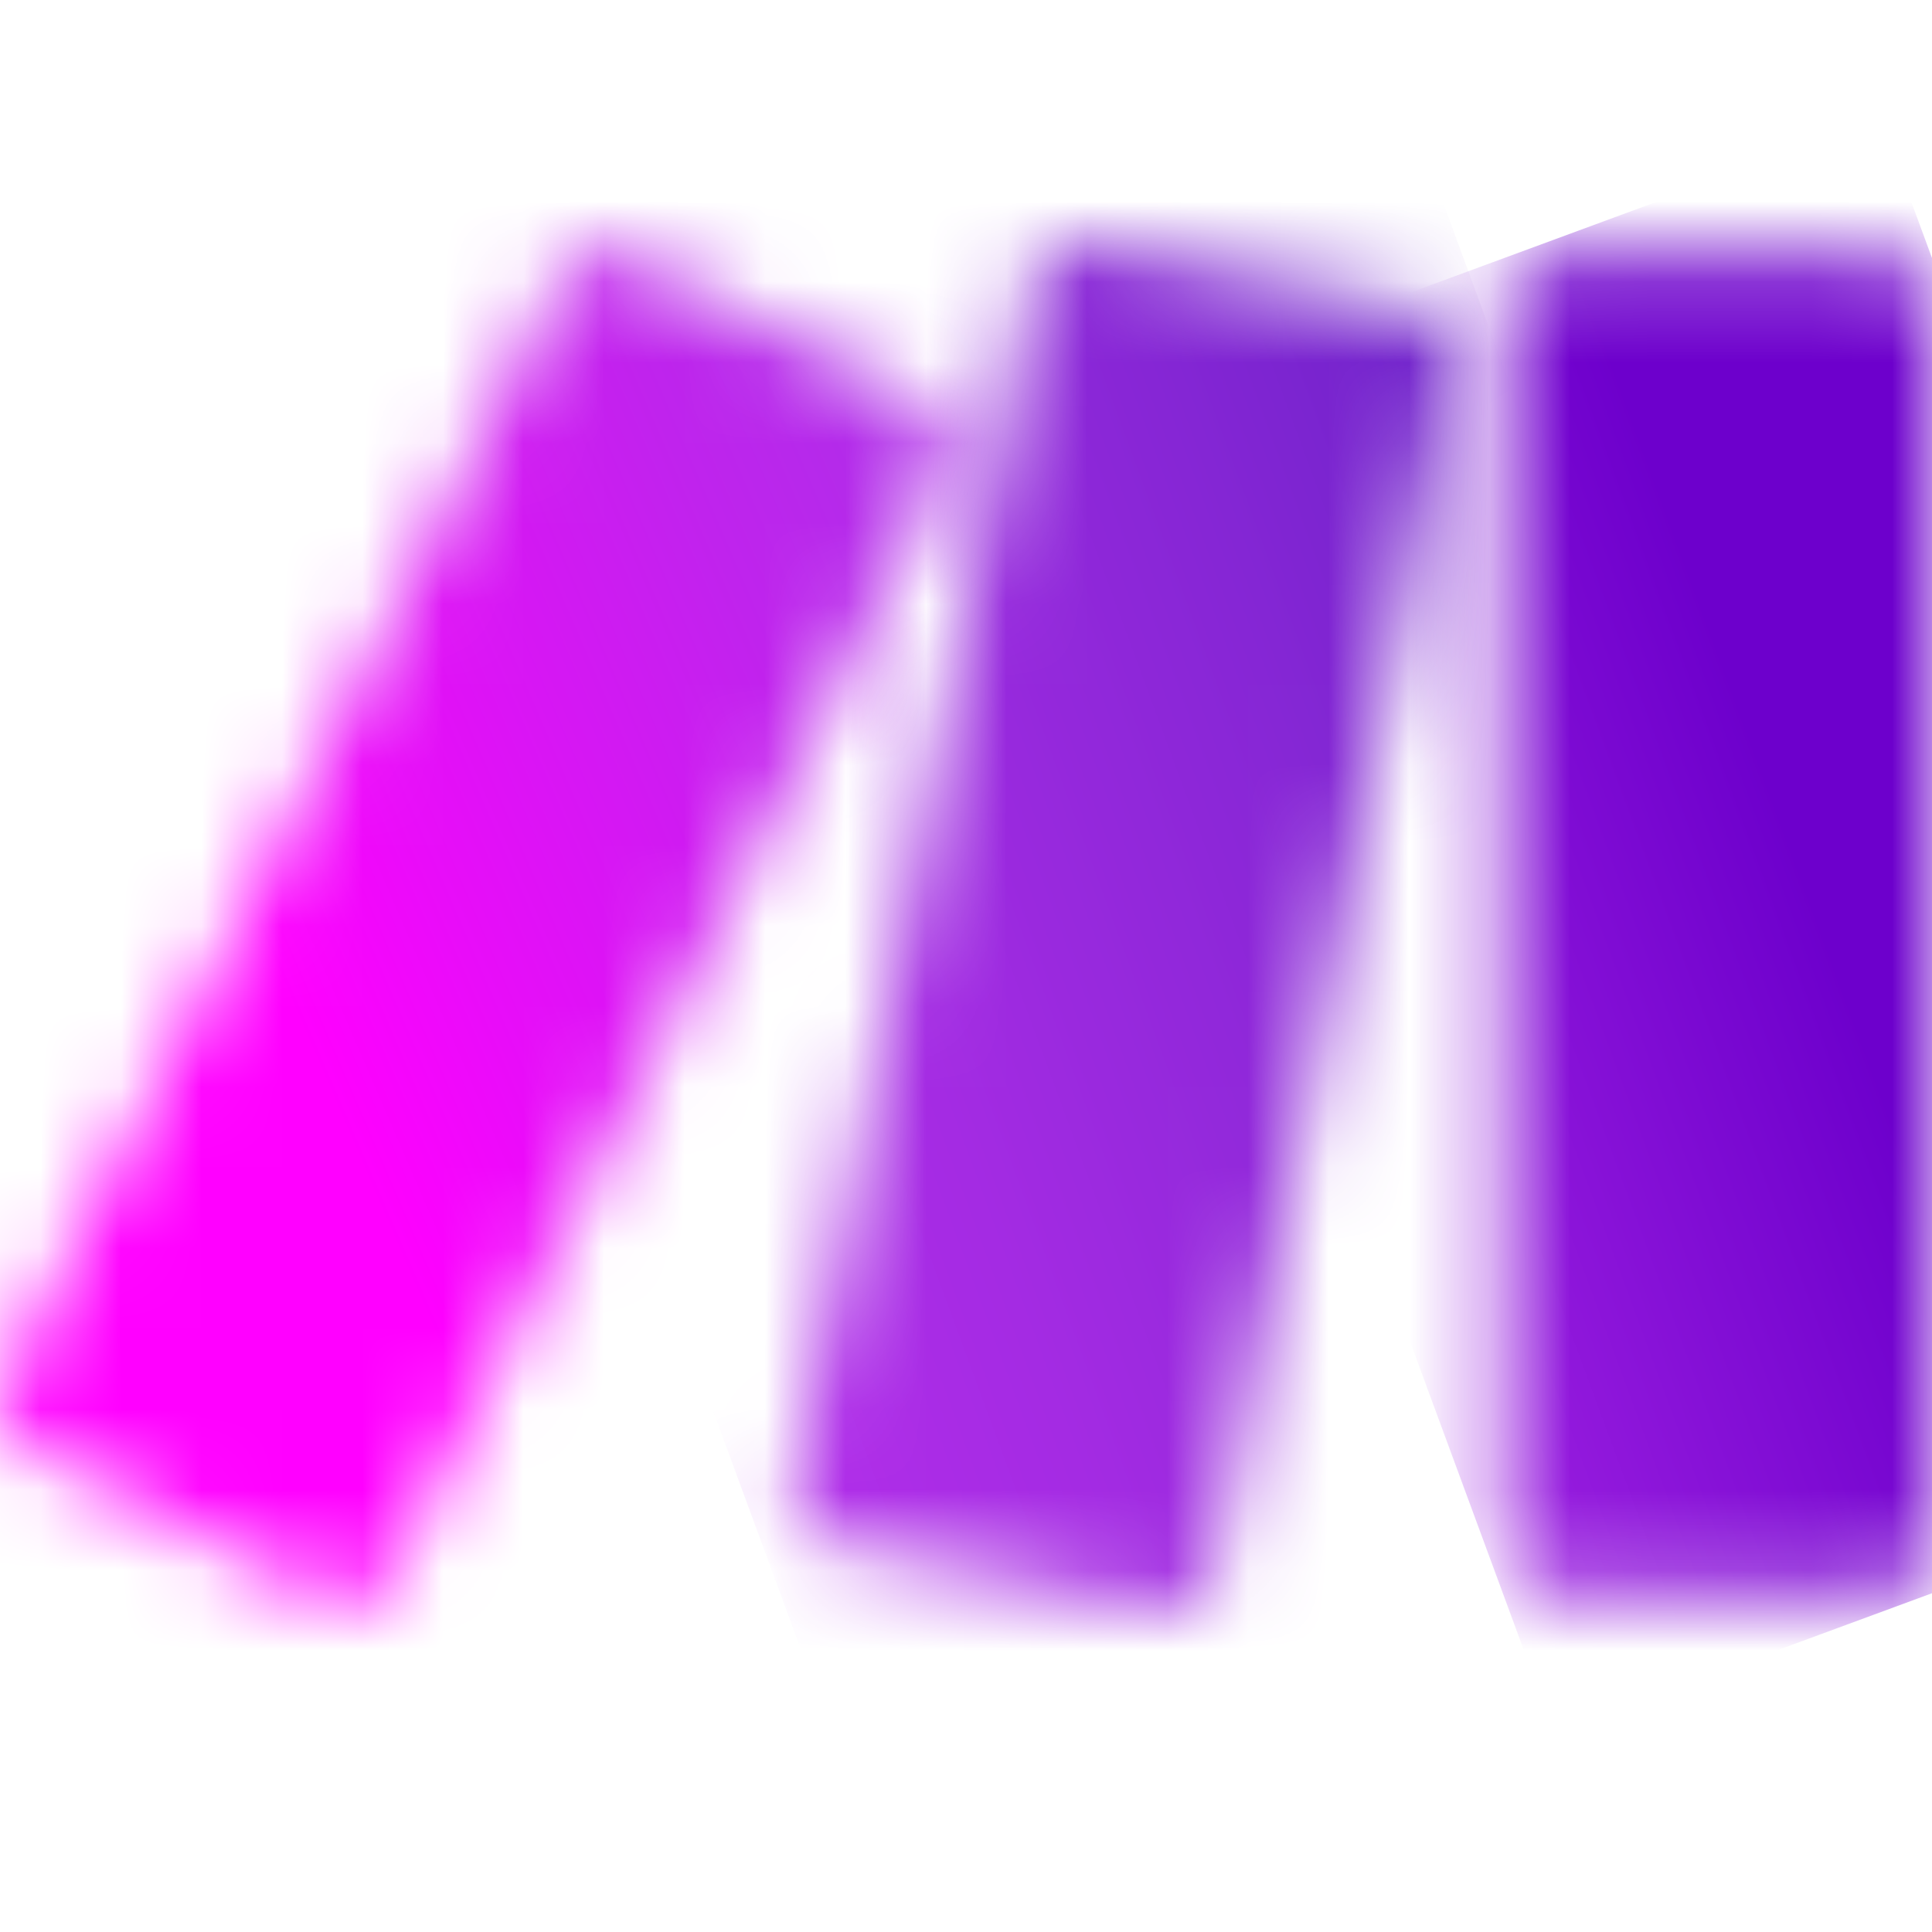 <svg width="24" height="24" viewBox="0 0 24 24" fill="none" xmlns="http://www.w3.org/2000/svg">
<g clip-path="url(#clip0_526_13600)">
<mask id="mask0_526_13600" style="mask-type:luminance" maskUnits="userSpaceOnUse" x="18" y="3" width="6" height="17">
<path d="M19.245 3.212H23.424C23.742 3.212 24.001 3.471 24.001 3.789V19.214C24.001 19.532 23.742 19.791 23.424 19.791H19.245C18.927 19.791 18.668 19.532 18.668 19.214V3.789C18.668 3.471 18.927 3.212 19.245 3.212Z" fill="white"/>
</mask>
<g mask="url(#mask0_526_13600)">
<path d="M23.364 1.48L13.287 5.196L19.307 21.522L29.383 17.807L23.364 1.48Z" fill="url(#paint0_linear_526_13600)"/>
</g>
<mask id="mask1_526_13600" style="mask-type:luminance" maskUnits="userSpaceOnUse" x="0" y="3" width="12" height="17">
<path d="M6.988 3.416L0.062 17.198C-0.081 17.483 0.033 17.829 0.318 17.973L4.051 19.848C4.336 19.991 4.683 19.877 4.826 19.592L11.752 5.81C11.895 5.525 11.78 5.178 11.495 5.035L7.762 3.159C7.678 3.117 7.591 3.098 7.503 3.098C7.292 3.098 7.089 3.214 6.988 3.416Z" fill="white"/>
</mask>
<g mask="url(#mask1_526_13600)">
<path d="M10.01 -1.264L-6.236 5.759L1.804 24.356L18.05 17.333L10.01 -1.264Z" fill="url(#paint1_linear_526_13600)"/>
</g>
<mask id="mask2_526_13600" style="mask-type:luminance" maskUnits="userSpaceOnUse" x="9" y="3" width="10" height="18">
<path d="M12.815 3.465L9.851 18.488C9.789 18.8 9.992 19.102 10.303 19.165L14.399 19.991C14.713 20.054 15.018 19.851 15.08 19.537L18.044 4.514C18.105 4.202 17.903 3.9 17.591 3.837L13.495 3.011C13.457 3.004 13.419 3 13.381 3C13.111 3 12.869 3.19 12.815 3.465Z" fill="white"/>
</mask>
<g mask="url(#mask2_526_13600)">
<path d="M17.112 0.304L4.26 5.036L10.782 22.753L23.634 18.021L17.112 0.304Z" fill="url(#paint2_linear_526_13600)"/>
</g>
</g>
<defs>
<linearGradient id="paint0_linear_526_13600" x1="13.383" y1="14.172" x2="24.659" y2="10.014" gradientUnits="userSpaceOnUse">
<stop stop-color="#B02DE9"/>
<stop offset="0.02" stop-color="#B02DE9"/>
<stop offset="0.8" stop-color="#6D00CC"/>
<stop offset="1" stop-color="#6D00CC"/>
</linearGradient>
<linearGradient id="paint1_linear_526_13600" x1="3.57" y1="12.395" x2="15.692" y2="7.154" gradientUnits="userSpaceOnUse">
<stop stop-color="#FF00FF"/>
<stop offset="0.17" stop-color="#E90CF9"/>
<stop offset="0.54" stop-color="#C023ED"/>
<stop offset="0.73" stop-color="#B02DE9"/>
<stop offset="1" stop-color="#B02DE9"/>
</linearGradient>
<linearGradient id="paint2_linear_526_13600" x1="0.866" y1="16.47" x2="25.715" y2="7.322" gradientUnits="userSpaceOnUse">
<stop stop-color="#FF00FF"/>
<stop offset="0.02" stop-color="#FF00FF"/>
<stop offset="0.09" stop-color="#E90CF9"/>
<stop offset="0.23" stop-color="#C023ED"/>
<stop offset="0.3" stop-color="#B02DE9"/>
<stop offset="0.42" stop-color="#A42BE3"/>
<stop offset="0.63" stop-color="#8626D5"/>
<stop offset="0.85" stop-color="#6021C3"/>
<stop offset="1" stop-color="#6021C3"/>
</linearGradient>
<clipPath id="clip0_526_13600">
<rect width="24" height="24" fill="white"/>
</clipPath>
</defs>
</svg>
